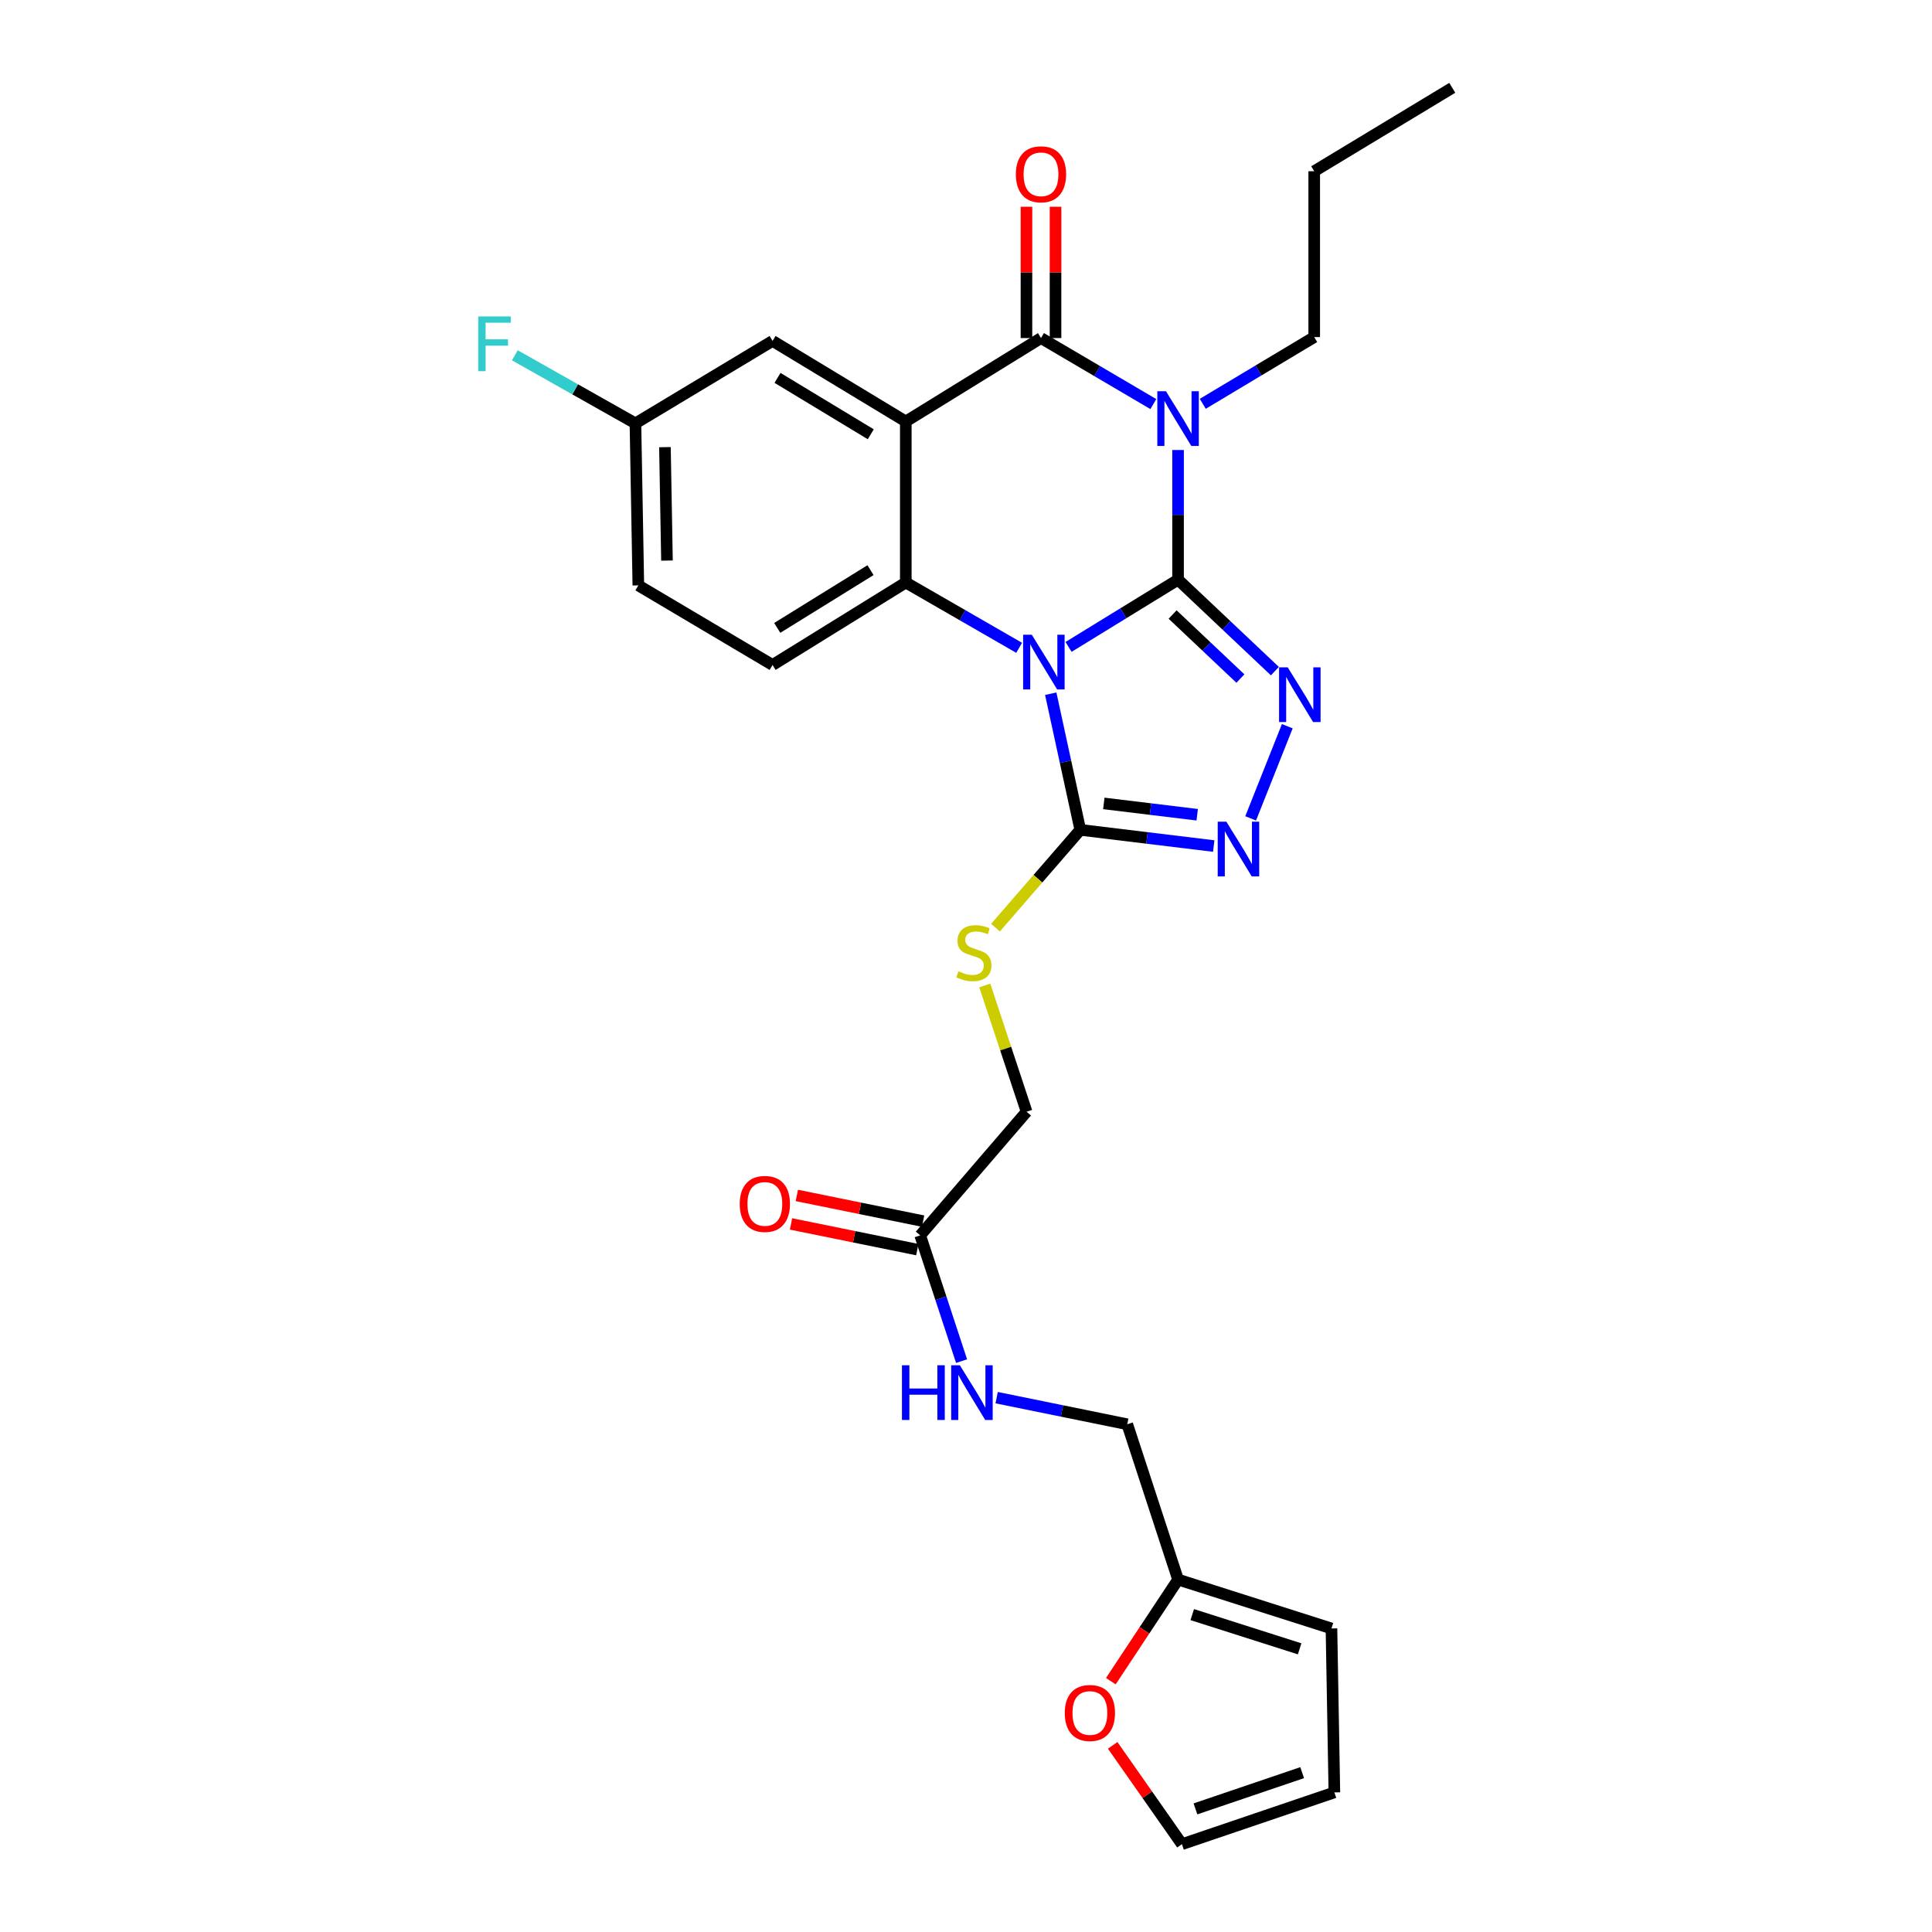 <?xml version='1.0' encoding='iso-8859-1'?>
<svg version='1.1' baseProfile='full'
              xmlns='http://www.w3.org/2000/svg'
                      xmlns:rdkit='http://www.rdkit.org/xml'
                      xmlns:xlink='http://www.w3.org/1999/xlink'
                  xml:space='preserve'
width='1000px' height='1000px' viewBox='0 0 1000 1000'>
<!-- END OF HEADER -->
<rect style='opacity:1.0;fill:#FFFFFF;stroke:none' width='1000' height='1000' x='0' y='0'> </rect>
<path class='bond-0' d='M 609.764,300.033 L 581.423,317.437' style='fill:none;fill-rule:evenodd;stroke:#000000;stroke-width:6px;stroke-linecap:butt;stroke-linejoin:miter;stroke-opacity:1' />
<path class='bond-0' d='M 581.423,317.437 L 553.082,334.841' style='fill:none;fill-rule:evenodd;stroke:#0000FF;stroke-width:6px;stroke-linecap:butt;stroke-linejoin:miter;stroke-opacity:1' />
<path class='bond-1' d='M 609.764,300.033 L 609.764,266.477' style='fill:none;fill-rule:evenodd;stroke:#000000;stroke-width:6px;stroke-linecap:butt;stroke-linejoin:miter;stroke-opacity:1' />
<path class='bond-1' d='M 609.764,266.477 L 609.764,232.922' style='fill:none;fill-rule:evenodd;stroke:#0000FF;stroke-width:6px;stroke-linecap:butt;stroke-linejoin:miter;stroke-opacity:1' />
<path class='bond-5' d='M 609.764,300.033 L 634.821,323.707' style='fill:none;fill-rule:evenodd;stroke:#000000;stroke-width:6px;stroke-linecap:butt;stroke-linejoin:miter;stroke-opacity:1' />
<path class='bond-5' d='M 634.821,323.707 L 659.878,347.381' style='fill:none;fill-rule:evenodd;stroke:#0000FF;stroke-width:6px;stroke-linecap:butt;stroke-linejoin:miter;stroke-opacity:1' />
<path class='bond-5' d='M 606.946,318.074 L 624.486,334.646' style='fill:none;fill-rule:evenodd;stroke:#000000;stroke-width:6px;stroke-linecap:butt;stroke-linejoin:miter;stroke-opacity:1' />
<path class='bond-5' d='M 624.486,334.646 L 642.026,351.218' style='fill:none;fill-rule:evenodd;stroke:#0000FF;stroke-width:6px;stroke-linecap:butt;stroke-linejoin:miter;stroke-opacity:1' />
<path class='bond-4' d='M 527.502,335.311 L 498.17,318.407' style='fill:none;fill-rule:evenodd;stroke:#0000FF;stroke-width:6px;stroke-linecap:butt;stroke-linejoin:miter;stroke-opacity:1' />
<path class='bond-4' d='M 498.17,318.407 L 468.838,301.504' style='fill:none;fill-rule:evenodd;stroke:#000000;stroke-width:6px;stroke-linecap:butt;stroke-linejoin:miter;stroke-opacity:1' />
<path class='bond-6' d='M 543.861,359.07 L 551.509,394.299' style='fill:none;fill-rule:evenodd;stroke:#0000FF;stroke-width:6px;stroke-linecap:butt;stroke-linejoin:miter;stroke-opacity:1' />
<path class='bond-6' d='M 551.509,394.299 L 559.157,429.529' style='fill:none;fill-rule:evenodd;stroke:#000000;stroke-width:6px;stroke-linecap:butt;stroke-linejoin:miter;stroke-opacity:1' />
<path class='bond-3' d='M 596.966,209.156 L 567.891,192.066' style='fill:none;fill-rule:evenodd;stroke:#0000FF;stroke-width:6px;stroke-linecap:butt;stroke-linejoin:miter;stroke-opacity:1' />
<path class='bond-3' d='M 567.891,192.066 L 538.816,174.976' style='fill:none;fill-rule:evenodd;stroke:#000000;stroke-width:6px;stroke-linecap:butt;stroke-linejoin:miter;stroke-opacity:1' />
<path class='bond-20' d='M 622.557,209.016 L 651.396,191.745' style='fill:none;fill-rule:evenodd;stroke:#0000FF;stroke-width:6px;stroke-linecap:butt;stroke-linejoin:miter;stroke-opacity:1' />
<path class='bond-20' d='M 651.396,191.745 L 680.235,174.474' style='fill:none;fill-rule:evenodd;stroke:#000000;stroke-width:6px;stroke-linecap:butt;stroke-linejoin:miter;stroke-opacity:1' />
<path class='bond-2' d='M 468.838,218.158 L 538.816,174.976' style='fill:none;fill-rule:evenodd;stroke:#000000;stroke-width:6px;stroke-linecap:butt;stroke-linejoin:miter;stroke-opacity:1' />
<path class='bond-10' d='M 468.838,218.158 L 399.881,176.456' style='fill:none;fill-rule:evenodd;stroke:#000000;stroke-width:6px;stroke-linecap:butt;stroke-linejoin:miter;stroke-opacity:1' />
<path class='bond-10' d='M 450.707,224.78 L 402.437,195.588' style='fill:none;fill-rule:evenodd;stroke:#000000;stroke-width:6px;stroke-linecap:butt;stroke-linejoin:miter;stroke-opacity:1' />
<path class='bond-29' d='M 468.838,218.158 L 468.838,301.504' style='fill:none;fill-rule:evenodd;stroke:#000000;stroke-width:6px;stroke-linecap:butt;stroke-linejoin:miter;stroke-opacity:1' />
<path class='bond-12' d='M 546.341,174.976 L 546.341,140.995' style='fill:none;fill-rule:evenodd;stroke:#000000;stroke-width:6px;stroke-linecap:butt;stroke-linejoin:miter;stroke-opacity:1' />
<path class='bond-12' d='M 546.341,140.995 L 546.341,107.014' style='fill:none;fill-rule:evenodd;stroke:#FF0000;stroke-width:6px;stroke-linecap:butt;stroke-linejoin:miter;stroke-opacity:1' />
<path class='bond-12' d='M 531.292,174.976 L 531.292,140.995' style='fill:none;fill-rule:evenodd;stroke:#000000;stroke-width:6px;stroke-linecap:butt;stroke-linejoin:miter;stroke-opacity:1' />
<path class='bond-12' d='M 531.292,140.995 L 531.292,107.014' style='fill:none;fill-rule:evenodd;stroke:#FF0000;stroke-width:6px;stroke-linecap:butt;stroke-linejoin:miter;stroke-opacity:1' />
<path class='bond-9' d='M 468.838,301.504 L 399.881,344.193' style='fill:none;fill-rule:evenodd;stroke:#000000;stroke-width:6px;stroke-linecap:butt;stroke-linejoin:miter;stroke-opacity:1' />
<path class='bond-9' d='M 450.574,295.112 L 402.303,324.994' style='fill:none;fill-rule:evenodd;stroke:#000000;stroke-width:6px;stroke-linecap:butt;stroke-linejoin:miter;stroke-opacity:1' />
<path class='bond-7' d='M 666.301,375.886 L 647.334,423.591' style='fill:none;fill-rule:evenodd;stroke:#0000FF;stroke-width:6px;stroke-linecap:butt;stroke-linejoin:miter;stroke-opacity:1' />
<path class='bond-8' d='M 559.157,429.529 L 537.213,454.835' style='fill:none;fill-rule:evenodd;stroke:#000000;stroke-width:6px;stroke-linecap:butt;stroke-linejoin:miter;stroke-opacity:1' />
<path class='bond-8' d='M 537.213,454.835 L 515.268,480.141' style='fill:none;fill-rule:evenodd;stroke:#CCCC00;stroke-width:6px;stroke-linecap:butt;stroke-linejoin:miter;stroke-opacity:1' />
<path class='bond-28' d='M 559.157,429.529 L 593.69,433.719' style='fill:none;fill-rule:evenodd;stroke:#000000;stroke-width:6px;stroke-linecap:butt;stroke-linejoin:miter;stroke-opacity:1' />
<path class='bond-28' d='M 593.69,433.719 L 628.222,437.908' style='fill:none;fill-rule:evenodd;stroke:#0000FF;stroke-width:6px;stroke-linecap:butt;stroke-linejoin:miter;stroke-opacity:1' />
<path class='bond-28' d='M 571.329,415.847 L 595.502,418.779' style='fill:none;fill-rule:evenodd;stroke:#000000;stroke-width:6px;stroke-linecap:butt;stroke-linejoin:miter;stroke-opacity:1' />
<path class='bond-28' d='M 595.502,418.779 L 619.675,421.712' style='fill:none;fill-rule:evenodd;stroke:#0000FF;stroke-width:6px;stroke-linecap:butt;stroke-linejoin:miter;stroke-opacity:1' />
<path class='bond-21' d='M 509.73,510.085 L 520.544,542.757' style='fill:none;fill-rule:evenodd;stroke:#CCCC00;stroke-width:6px;stroke-linecap:butt;stroke-linejoin:miter;stroke-opacity:1' />
<path class='bond-21' d='M 520.544,542.757 L 531.359,575.429' style='fill:none;fill-rule:evenodd;stroke:#000000;stroke-width:6px;stroke-linecap:butt;stroke-linejoin:miter;stroke-opacity:1' />
<path class='bond-24' d='M 399.881,344.193 L 330.405,303.001' style='fill:none;fill-rule:evenodd;stroke:#000000;stroke-width:6px;stroke-linecap:butt;stroke-linejoin:miter;stroke-opacity:1' />
<path class='bond-23' d='M 399.881,176.456 L 328.9,219.136' style='fill:none;fill-rule:evenodd;stroke:#000000;stroke-width:6px;stroke-linecap:butt;stroke-linejoin:miter;stroke-opacity:1' />
<path class='bond-11' d='M 476.296,639.429 L 531.359,575.429' style='fill:none;fill-rule:evenodd;stroke:#000000;stroke-width:6px;stroke-linecap:butt;stroke-linejoin:miter;stroke-opacity:1' />
<path class='bond-15' d='M 476.296,639.429 L 487.004,671.972' style='fill:none;fill-rule:evenodd;stroke:#000000;stroke-width:6px;stroke-linecap:butt;stroke-linejoin:miter;stroke-opacity:1' />
<path class='bond-15' d='M 487.004,671.972 L 497.711,704.516' style='fill:none;fill-rule:evenodd;stroke:#0000FF;stroke-width:6px;stroke-linecap:butt;stroke-linejoin:miter;stroke-opacity:1' />
<path class='bond-19' d='M 477.796,632.055 L 445.116,625.406' style='fill:none;fill-rule:evenodd;stroke:#000000;stroke-width:6px;stroke-linecap:butt;stroke-linejoin:miter;stroke-opacity:1' />
<path class='bond-19' d='M 445.116,625.406 L 412.436,618.756' style='fill:none;fill-rule:evenodd;stroke:#FF0000;stroke-width:6px;stroke-linecap:butt;stroke-linejoin:miter;stroke-opacity:1' />
<path class='bond-19' d='M 474.796,646.802 L 442.116,640.153' style='fill:none;fill-rule:evenodd;stroke:#000000;stroke-width:6px;stroke-linecap:butt;stroke-linejoin:miter;stroke-opacity:1' />
<path class='bond-19' d='M 442.116,640.153 L 409.436,633.503' style='fill:none;fill-rule:evenodd;stroke:#FF0000;stroke-width:6px;stroke-linecap:butt;stroke-linejoin:miter;stroke-opacity:1' />
<path class='bond-13' d='M 609.764,817.583 L 583.47,737.197' style='fill:none;fill-rule:evenodd;stroke:#000000;stroke-width:6px;stroke-linecap:butt;stroke-linejoin:miter;stroke-opacity:1' />
<path class='bond-14' d='M 609.764,817.583 L 592.365,843.877' style='fill:none;fill-rule:evenodd;stroke:#000000;stroke-width:6px;stroke-linecap:butt;stroke-linejoin:miter;stroke-opacity:1' />
<path class='bond-14' d='M 592.365,843.877 L 574.967,870.17' style='fill:none;fill-rule:evenodd;stroke:#FF0000;stroke-width:6px;stroke-linecap:butt;stroke-linejoin:miter;stroke-opacity:1' />
<path class='bond-16' d='M 609.764,817.583 L 689.164,842.891' style='fill:none;fill-rule:evenodd;stroke:#000000;stroke-width:6px;stroke-linecap:butt;stroke-linejoin:miter;stroke-opacity:1' />
<path class='bond-16' d='M 617.104,835.718 L 672.684,853.433' style='fill:none;fill-rule:evenodd;stroke:#000000;stroke-width:6px;stroke-linecap:butt;stroke-linejoin:miter;stroke-opacity:1' />
<path class='bond-17' d='M 575.922,903.393 L 593.846,928.969' style='fill:none;fill-rule:evenodd;stroke:#FF0000;stroke-width:6px;stroke-linecap:butt;stroke-linejoin:miter;stroke-opacity:1' />
<path class='bond-17' d='M 593.846,928.969 L 611.77,954.545' style='fill:none;fill-rule:evenodd;stroke:#000000;stroke-width:6px;stroke-linecap:butt;stroke-linejoin:miter;stroke-opacity:1' />
<path class='bond-22' d='M 515.866,723.424 L 549.668,730.31' style='fill:none;fill-rule:evenodd;stroke:#0000FF;stroke-width:6px;stroke-linecap:butt;stroke-linejoin:miter;stroke-opacity:1' />
<path class='bond-22' d='M 549.668,730.31 L 583.47,737.197' style='fill:none;fill-rule:evenodd;stroke:#000000;stroke-width:6px;stroke-linecap:butt;stroke-linejoin:miter;stroke-opacity:1' />
<path class='bond-18' d='M 689.164,842.891 L 690.668,927.75' style='fill:none;fill-rule:evenodd;stroke:#000000;stroke-width:6px;stroke-linecap:butt;stroke-linejoin:miter;stroke-opacity:1' />
<path class='bond-31' d='M 611.77,954.545 L 690.668,927.75' style='fill:none;fill-rule:evenodd;stroke:#000000;stroke-width:6px;stroke-linecap:butt;stroke-linejoin:miter;stroke-opacity:1' />
<path class='bond-31' d='M 618.765,936.277 L 673.994,917.52' style='fill:none;fill-rule:evenodd;stroke:#000000;stroke-width:6px;stroke-linecap:butt;stroke-linejoin:miter;stroke-opacity:1' />
<path class='bond-26' d='M 680.235,174.474 L 680.235,88.628' style='fill:none;fill-rule:evenodd;stroke:#000000;stroke-width:6px;stroke-linecap:butt;stroke-linejoin:miter;stroke-opacity:1' />
<path class='bond-25' d='M 328.9,219.136 L 297.688,201.516' style='fill:none;fill-rule:evenodd;stroke:#000000;stroke-width:6px;stroke-linecap:butt;stroke-linejoin:miter;stroke-opacity:1' />
<path class='bond-25' d='M 297.688,201.516 L 266.476,183.896' style='fill:none;fill-rule:evenodd;stroke:#33CCCC;stroke-width:6px;stroke-linecap:butt;stroke-linejoin:miter;stroke-opacity:1' />
<path class='bond-30' d='M 328.9,219.136 L 330.405,303.001' style='fill:none;fill-rule:evenodd;stroke:#000000;stroke-width:6px;stroke-linecap:butt;stroke-linejoin:miter;stroke-opacity:1' />
<path class='bond-30' d='M 344.172,231.446 L 345.226,290.151' style='fill:none;fill-rule:evenodd;stroke:#000000;stroke-width:6px;stroke-linecap:butt;stroke-linejoin:miter;stroke-opacity:1' />
<path class='bond-27' d='M 680.235,88.628 L 751.692,45.455' style='fill:none;fill-rule:evenodd;stroke:#000000;stroke-width:6px;stroke-linecap:butt;stroke-linejoin:miter;stroke-opacity:1' />
<path  class='atom-1' d='M 534.044 328.528
L 543.324 343.528
Q 544.244 345.008, 545.724 347.688
Q 547.204 350.368, 547.284 350.528
L 547.284 328.528
L 551.044 328.528
L 551.044 356.848
L 547.164 356.848
L 537.204 340.448
Q 536.044 338.528, 534.804 336.328
Q 533.604 334.128, 533.244 333.448
L 533.244 356.848
L 529.564 356.848
L 529.564 328.528
L 534.044 328.528
' fill='#0000FF'/>
<path  class='atom-2' d='M 603.504 202.518
L 612.784 217.518
Q 613.704 218.998, 615.184 221.678
Q 616.664 224.358, 616.744 224.518
L 616.744 202.518
L 620.504 202.518
L 620.504 230.838
L 616.624 230.838
L 606.664 214.438
Q 605.504 212.518, 604.264 210.318
Q 603.064 208.118, 602.704 207.438
L 602.704 230.838
L 599.024 230.838
L 599.024 202.518
L 603.504 202.518
' fill='#0000FF'/>
<path  class='atom-6' d='M 666.525 345.416
L 675.805 360.416
Q 676.725 361.896, 678.205 364.576
Q 679.685 367.256, 679.765 367.416
L 679.765 345.416
L 683.525 345.416
L 683.525 373.736
L 679.645 373.736
L 669.685 357.336
Q 668.525 355.416, 667.285 353.216
Q 666.085 351.016, 665.725 350.336
L 665.725 373.736
L 662.045 373.736
L 662.045 345.416
L 666.525 345.416
' fill='#0000FF'/>
<path  class='atom-8' d='M 634.764 425.301
L 644.044 440.301
Q 644.964 441.781, 646.444 444.461
Q 647.924 447.141, 648.004 447.301
L 648.004 425.301
L 651.764 425.301
L 651.764 453.621
L 647.884 453.621
L 637.924 437.221
Q 636.764 435.301, 635.524 433.101
Q 634.324 430.901, 633.964 430.221
L 633.964 453.621
L 630.284 453.621
L 630.284 425.301
L 634.764 425.301
' fill='#0000FF'/>
<path  class='atom-9' d='M 496.086 502.756
Q 496.406 502.876, 497.726 503.436
Q 499.046 503.996, 500.486 504.356
Q 501.966 504.676, 503.406 504.676
Q 506.086 504.676, 507.646 503.396
Q 509.206 502.076, 509.206 499.796
Q 509.206 498.236, 508.406 497.276
Q 507.646 496.316, 506.446 495.796
Q 505.246 495.276, 503.246 494.676
Q 500.726 493.916, 499.206 493.196
Q 497.726 492.476, 496.646 490.956
Q 495.606 489.436, 495.606 486.876
Q 495.606 483.316, 498.006 481.116
Q 500.446 478.916, 505.246 478.916
Q 508.526 478.916, 512.246 480.476
L 511.326 483.556
Q 507.926 482.156, 505.366 482.156
Q 502.606 482.156, 501.086 483.316
Q 499.566 484.436, 499.606 486.396
Q 499.606 487.916, 500.366 488.836
Q 501.166 489.756, 502.286 490.276
Q 503.446 490.796, 505.366 491.396
Q 507.926 492.196, 509.446 492.996
Q 510.966 493.796, 512.046 495.436
Q 513.166 497.036, 513.166 499.796
Q 513.166 503.716, 510.526 505.836
Q 507.926 507.916, 503.566 507.916
Q 501.046 507.916, 499.126 507.356
Q 497.246 506.836, 495.006 505.916
L 496.086 502.756
' fill='#CCCC00'/>
<path  class='atom-13' d='M 525.816 90.213
Q 525.816 83.413, 529.176 79.613
Q 532.536 75.813, 538.816 75.813
Q 545.096 75.813, 548.456 79.613
Q 551.816 83.413, 551.816 90.213
Q 551.816 97.093, 548.416 101.013
Q 545.016 104.893, 538.816 104.893
Q 532.576 104.893, 529.176 101.013
Q 525.816 97.133, 525.816 90.213
M 538.816 101.693
Q 543.136 101.693, 545.456 98.813
Q 547.816 95.893, 547.816 90.213
Q 547.816 84.653, 545.456 81.853
Q 543.136 79.013, 538.816 79.013
Q 534.496 79.013, 532.136 81.813
Q 529.816 84.613, 529.816 90.213
Q 529.816 95.933, 532.136 98.813
Q 534.496 101.693, 538.816 101.693
' fill='#FF0000'/>
<path  class='atom-15' d='M 551.123 886.638
Q 551.123 879.838, 554.483 876.038
Q 557.843 872.238, 564.123 872.238
Q 570.403 872.238, 573.763 876.038
Q 577.123 879.838, 577.123 886.638
Q 577.123 893.518, 573.723 897.438
Q 570.323 901.318, 564.123 901.318
Q 557.883 901.318, 554.483 897.438
Q 551.123 893.558, 551.123 886.638
M 564.123 898.118
Q 568.443 898.118, 570.763 895.238
Q 573.123 892.318, 573.123 886.638
Q 573.123 881.078, 570.763 878.278
Q 568.443 875.438, 564.123 875.438
Q 559.803 875.438, 557.443 878.238
Q 555.123 881.038, 555.123 886.638
Q 555.123 892.358, 557.443 895.238
Q 559.803 898.118, 564.123 898.118
' fill='#FF0000'/>
<path  class='atom-16' d='M 466.855 706.658
L 470.695 706.658
L 470.695 718.698
L 485.175 718.698
L 485.175 706.658
L 489.015 706.658
L 489.015 734.978
L 485.175 734.978
L 485.175 721.898
L 470.695 721.898
L 470.695 734.978
L 466.855 734.978
L 466.855 706.658
' fill='#0000FF'/>
<path  class='atom-16' d='M 496.815 706.658
L 506.095 721.658
Q 507.015 723.138, 508.495 725.818
Q 509.975 728.498, 510.055 728.658
L 510.055 706.658
L 513.815 706.658
L 513.815 734.978
L 509.935 734.978
L 499.975 718.578
Q 498.815 716.658, 497.575 714.458
Q 496.375 712.258, 496.015 711.578
L 496.015 734.978
L 492.335 734.978
L 492.335 706.658
L 496.815 706.658
' fill='#0000FF'/>
<path  class='atom-20' d='M 382.884 623.147
Q 382.884 616.347, 386.244 612.547
Q 389.604 608.747, 395.884 608.747
Q 402.164 608.747, 405.524 612.547
Q 408.884 616.347, 408.884 623.147
Q 408.884 630.027, 405.484 633.947
Q 402.084 637.827, 395.884 637.827
Q 389.644 637.827, 386.244 633.947
Q 382.884 630.067, 382.884 623.147
M 395.884 634.627
Q 400.204 634.627, 402.524 631.747
Q 404.884 628.827, 404.884 623.147
Q 404.884 617.587, 402.524 614.787
Q 400.204 611.947, 395.884 611.947
Q 391.564 611.947, 389.204 614.747
Q 386.884 617.547, 386.884 623.147
Q 386.884 628.867, 389.204 631.747
Q 391.564 634.627, 395.884 634.627
' fill='#FF0000'/>
<path  class='atom-26' d='M 247.543 163.801
L 264.383 163.801
L 264.383 167.041
L 251.343 167.041
L 251.343 175.641
L 262.943 175.641
L 262.943 178.921
L 251.343 178.921
L 251.343 192.121
L 247.543 192.121
L 247.543 163.801
' fill='#33CCCC'/>
</svg>
